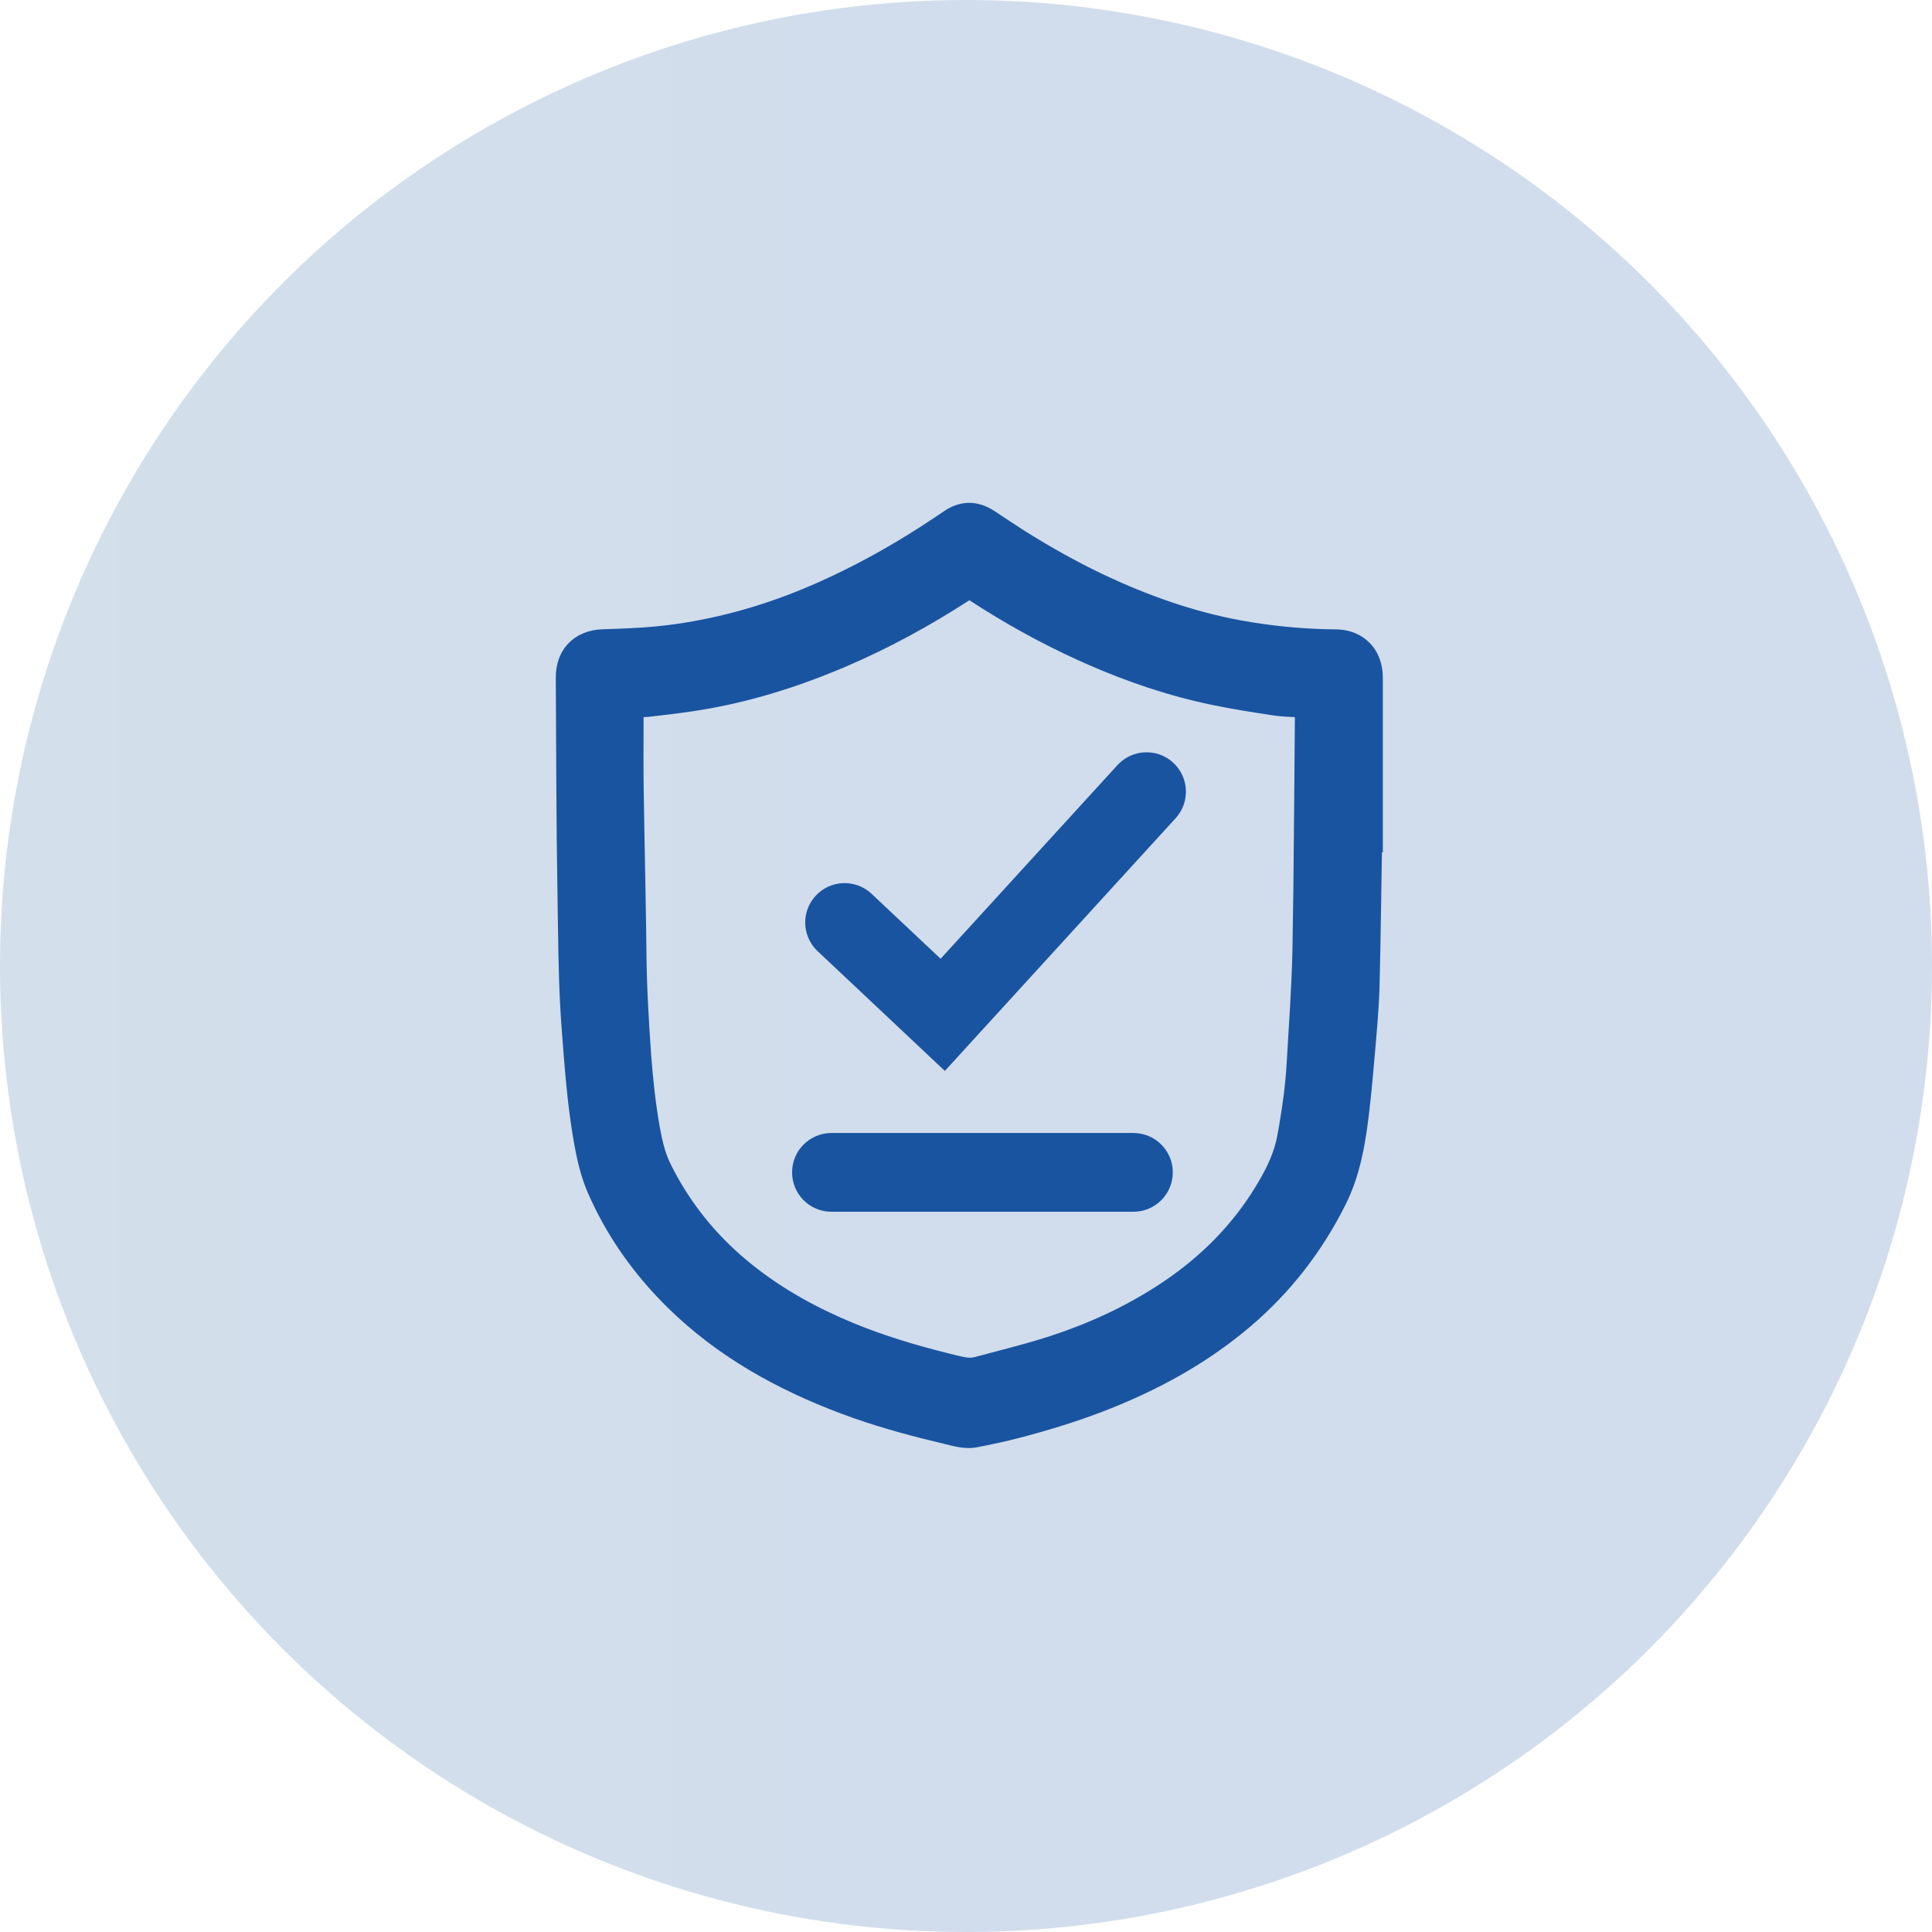 <svg width="146" height="146" viewBox="0 0 146 146" fill="none" xmlns="http://www.w3.org/2000/svg">
<circle opacity="0.2" cx="73" cy="73" r="73" fill="url(#paint0_linear_1485_864)"/>
<path d="M103.452 63.416C103.392 67.07 103.354 70.724 103.262 74.377C103.225 75.872 103.098 77.366 102.969 78.857C102.802 80.804 102.641 82.754 102.388 84.69C102.125 86.707 101.731 88.704 100.818 90.542C98.975 94.251 96.458 97.388 93.277 99.963C90.334 102.344 87.067 104.119 83.588 105.508C81.311 106.417 78.976 107.133 76.609 107.743C75.634 107.994 74.646 108.2 73.657 108.394C72.963 108.531 72.287 108.313 71.622 108.156C69.018 107.541 66.436 106.843 63.922 105.899C59.047 104.067 54.559 101.57 50.829 97.785C48.544 95.466 46.687 92.825 45.36 89.81C44.786 88.505 44.502 87.107 44.269 85.698C43.827 83.038 43.64 80.355 43.433 77.669C43.176 74.33 43.179 70.986 43.121 67.645C43.026 62.165 43.025 56.683 42.992 51.202C42.982 49.597 44 48.597 45.558 48.546C47.204 48.49 48.857 48.438 50.49 48.236C54.334 47.763 58.042 46.718 61.619 45.184C65 43.733 68.2 41.937 71.264 39.877C71.475 39.734 71.688 39.595 71.898 39.451C72.793 38.834 73.691 38.849 74.59 39.439C75.342 39.932 76.085 40.438 76.844 40.919C80.228 43.062 83.77 44.87 87.528 46.211C89.534 46.926 91.581 47.495 93.671 47.871C96.079 48.305 98.511 48.534 100.958 48.554C102.481 48.566 103.506 49.617 103.507 51.195C103.509 55.269 103.508 59.342 103.508 63.416C103.489 63.416 103.471 63.416 103.453 63.416H103.452ZM98.85 53.282C98.678 53.263 98.527 53.241 98.374 53.23C97.697 53.181 97.014 53.181 96.345 53.08C94.814 52.846 93.281 52.607 91.764 52.292C88.355 51.583 85.078 50.438 81.898 48.994C79.048 47.7 76.314 46.182 73.689 44.459C73.355 44.24 73.123 44.266 72.808 44.471C69.656 46.517 66.37 48.296 62.909 49.726C59.438 51.16 55.868 52.229 52.161 52.775C51.174 52.921 50.184 53.04 49.193 53.153C48.685 53.211 48.173 53.227 47.646 53.264C47.646 53.407 47.646 53.516 47.646 53.625C47.646 55.632 47.623 57.639 47.651 59.646C47.712 63.928 47.819 68.209 47.866 72.49C47.886 74.349 47.989 76.199 48.1 78.053C48.246 80.474 48.45 82.886 48.869 85.275C49.056 86.347 49.293 87.404 49.777 88.383C51.24 91.345 53.243 93.856 55.741 95.954C58.287 98.093 61.14 99.677 64.18 100.927C66.73 101.977 69.364 102.735 72.032 103.383C72.649 103.533 73.26 103.688 73.893 103.516C75.615 103.051 77.35 102.631 79.053 102.105C82.237 101.12 85.272 99.772 88.089 97.935C91.154 95.937 93.738 93.435 95.688 90.264C96.505 88.934 97.215 87.556 97.503 85.99C97.846 84.126 98.118 82.252 98.225 80.358C98.386 77.469 98.608 74.582 98.662 71.69C98.774 65.651 98.793 59.61 98.85 53.57C98.852 53.482 98.85 53.393 98.85 53.282H98.85Z" fill="#1954A1"/>
<path d="M73.244 38C73.925 38.001 74.561 38.233 75.135 38.609L76.263 39.356C76.632 39.602 77 39.843 77.376 40.081L78.002 40.472C81.144 42.411 84.414 44.045 87.862 45.276L88.599 45.532C90.322 46.112 92.071 46.575 93.847 46.895L94.73 47.045C96.794 47.372 98.875 47.546 100.967 47.562L101.152 47.567C102.073 47.615 102.904 47.964 103.517 48.597C104.168 49.27 104.498 50.187 104.499 51.194L104.5 64.408H104.43C104.393 66.82 104.36 69.238 104.314 71.657L104.255 74.402C104.226 75.549 104.146 76.693 104.053 77.821L103.958 78.942C103.812 80.639 103.669 82.363 103.464 84.082L103.372 84.818C103.121 86.74 102.745 88.73 101.885 90.609L101.707 90.983C99.92 94.579 97.517 97.661 94.51 100.228L93.901 100.733C90.865 103.19 87.507 105.01 83.956 106.428L83.957 106.429C81.921 107.242 79.846 107.902 77.754 108.467L76.857 108.704C76.104 108.898 75.348 109.065 74.597 109.218L73.849 109.367C72.888 109.556 71.938 109.251 71.394 109.122C69.1 108.58 66.801 107.969 64.54 107.178L63.573 106.827C58.764 105.02 54.273 102.558 50.487 98.845L50.123 98.482C47.907 96.234 46.075 93.685 44.718 90.792L44.452 90.21C43.904 88.963 43.606 87.656 43.383 86.397L43.291 85.86C42.953 83.826 42.761 81.782 42.6 79.759L42.445 77.745C42.25 75.212 42.203 72.672 42.167 70.162L42.13 67.662C42.082 64.919 42.058 62.173 42.042 59.429L42 51.208C41.994 50.189 42.318 49.271 42.979 48.597C43.636 47.926 44.54 47.587 45.525 47.554L46.758 47.511C47.982 47.464 49.183 47.397 50.369 47.251L51.069 47.159C54.565 46.662 57.949 45.679 61.228 44.272L61.848 44.001C64.526 42.81 67.093 41.397 69.573 39.802L70.711 39.053C70.937 38.901 71.13 38.775 71.335 38.634C71.918 38.232 72.559 37.999 73.244 38ZM73.242 39.984C73.056 39.984 72.837 40.036 72.576 40.193L72.461 40.268L71.819 40.699C68.905 42.658 65.862 44.388 62.654 45.815L62.011 46.096C58.355 47.664 54.556 48.735 50.611 49.22L50.612 49.221C49.349 49.377 48.077 49.446 46.83 49.494L45.592 49.537C45.019 49.556 44.634 49.744 44.396 49.986C44.161 50.226 43.981 50.61 43.984 51.196L44.026 59.418C44.042 62.156 44.066 64.891 44.113 67.628L44.151 70.141C44.187 72.643 44.233 75.118 44.423 77.593L44.579 79.606C44.739 81.609 44.923 83.58 45.248 85.535L45.337 86.055C45.55 87.254 45.813 88.375 46.269 89.411L46.514 89.949C47.768 92.623 49.466 94.988 51.536 97.089L51.876 97.428C55.409 100.893 59.636 103.228 64.271 104.97L65.197 105.305C67.364 106.063 69.588 106.656 71.85 107.19C72.638 107.376 73.04 107.505 73.466 107.421L74.927 107.121C75.41 107.016 75.889 106.905 76.362 106.783L77.237 106.551C79.273 106.001 81.272 105.365 83.221 104.586L83.857 104.327C87.024 103.007 89.982 101.353 92.653 99.191L93.221 98.719C96.024 96.326 98.261 93.458 99.93 90.1L100.082 89.782C100.816 88.178 101.162 86.423 101.405 84.562L101.495 83.845C101.694 82.17 101.835 80.482 101.982 78.772L102.076 77.656C102.167 76.545 102.243 75.447 102.271 74.352L102.331 71.617C102.383 68.882 102.415 66.146 102.46 63.4L102.477 62.424H102.516L102.515 51.196L102.507 50.99C102.469 50.528 102.302 50.197 102.09 49.978C101.88 49.76 101.57 49.596 101.142 49.555L100.951 49.546C98.76 49.529 96.581 49.346 94.42 49.004L93.495 48.848C91.614 48.509 89.771 48.02 87.966 47.412L87.195 47.145C83.597 45.861 80.201 44.161 76.96 42.161L76.314 41.757C75.931 41.514 75.546 41.262 75.167 41.01L74.047 40.268C73.722 40.055 73.457 39.984 73.242 39.984ZM73.209 43.314C73.623 43.3 73.967 43.454 74.234 43.63L75.207 44.256C77.492 45.695 79.857 46.978 82.308 48.091L83.485 48.609C86.239 49.783 89.058 50.715 91.967 51.32C93.455 51.63 94.963 51.866 96.495 52.099L96.953 52.153C97.104 52.166 97.255 52.176 97.412 52.184L98.447 52.241L98.905 52.29H99.843V53.583C99.8 58.105 99.778 62.64 99.723 67.174L99.654 71.708C99.627 73.166 99.558 74.627 99.475 76.082L99.216 80.413C99.12 82.12 98.894 83.803 98.606 85.461L98.48 86.169C98.158 87.916 97.372 89.419 96.533 90.783C94.625 93.887 92.137 96.37 89.221 98.372L88.632 98.767C85.908 100.542 82.994 101.87 79.956 102.859L79.346 103.053C77.621 103.586 75.84 104.017 74.152 104.473L74.153 104.474C73.462 104.661 72.8 104.573 72.275 104.459L71.798 104.347C69.442 103.775 67.09 103.112 64.787 102.235L63.803 101.845C60.887 100.645 58.114 99.135 55.602 97.123L55.103 96.714C52.667 94.667 50.676 92.238 49.18 89.397L48.888 88.823C48.476 87.989 48.23 87.121 48.051 86.278L47.892 85.446C47.517 83.307 47.312 81.16 47.169 79.026L47.111 78.112C47.027 76.722 46.947 75.321 46.904 73.912L46.874 72.501C46.839 69.285 46.77 66.091 46.712 62.879L46.66 59.66C46.631 57.644 46.654 55.616 46.654 53.625V52.339L47.578 52.275C48.155 52.234 48.601 52.222 49.081 52.167L50.555 51.992C51.044 51.93 51.531 51.866 52.017 51.794L52.693 51.688C56.066 51.13 59.333 50.13 62.53 48.809L63.165 48.542C66.331 47.186 69.353 45.53 72.267 43.639L72.452 43.529C72.654 43.42 72.909 43.324 73.209 43.314ZM73.257 45.36C70.289 47.281 67.197 48.973 63.947 50.365L63.288 50.642C59.977 52.01 56.563 53.059 53.017 53.645L52.306 53.757C51.302 53.905 50.299 54.025 49.305 54.138L49.306 54.139C49.087 54.164 48.86 54.181 48.636 54.196C48.633 56.022 48.617 57.822 48.643 59.632L48.697 62.835C48.755 66.045 48.824 69.273 48.858 72.48L48.888 73.853C48.929 75.227 49.007 76.603 49.091 77.993L49.213 79.792C49.35 81.584 49.54 83.353 49.847 85.104L49.994 85.873C50.152 86.621 50.353 87.309 50.666 87.944L50.935 88.471C52.309 91.078 54.133 93.308 56.379 95.195L56.843 95.574C59.175 97.443 61.774 98.865 64.558 100.011L65.494 100.381C67.689 101.217 69.954 101.857 72.267 102.419L72.715 102.523C73.112 102.607 73.376 102.629 73.634 102.559L76.226 101.875C77.077 101.648 77.92 101.416 78.76 101.157L79.341 100.973C82.237 100.03 84.988 98.772 87.547 97.104L88.097 96.737C90.813 94.873 93.096 92.586 94.843 89.745L95.133 89.26C95.792 88.133 96.305 87.022 96.528 85.809L96.651 85.121C96.93 83.513 97.145 81.911 97.235 80.303L97.493 75.968C97.575 74.534 97.644 73.105 97.671 71.671L97.739 67.147C97.792 62.833 97.814 58.518 97.853 54.194C97.426 54.173 96.936 54.152 96.468 54.097L96.196 54.06C94.666 53.827 93.109 53.584 91.563 53.263C88.288 52.581 85.141 51.511 82.096 50.169L81.488 49.897C78.631 48.599 75.889 47.08 73.257 45.36Z" fill="#1954A1"/>
<path d="M84.446 57.818C85.555 56.605 87.438 56.52 88.651 57.628C89.864 58.737 89.949 60.619 88.841 61.833L71.402 80.928L61.787 71.88L61.677 71.772C60.587 70.636 60.567 68.832 61.659 67.672C62.75 66.513 64.551 66.423 65.751 67.442L65.865 67.545L71.081 72.452L84.446 57.818Z" fill="#1954A1"/>
<path d="M85.651 85.62C87.295 85.62 88.627 86.952 88.627 88.596C88.627 90.24 87.295 91.572 85.651 91.572H62.833C61.189 91.572 59.857 90.24 59.857 88.596C59.857 86.952 61.189 85.62 62.833 85.62H85.651Z" fill="#1954A1"/>
<defs>
<linearGradient id="paint0_linear_1485_864" x1="-873" y1="73" x2="80" y2="73" gradientUnits="userSpaceOnUse">
<stop stop-color="#8EC63F"/>
<stop offset="1" stop-color="#1954A1"/>
</linearGradient>
</defs>
</svg>
